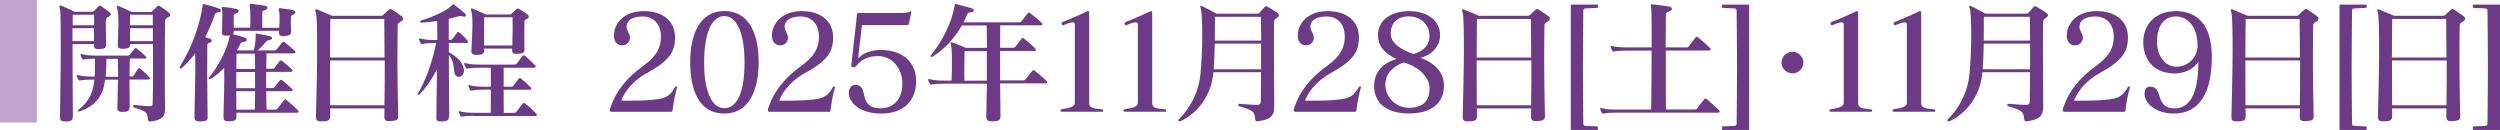 <?xml version="1.0" encoding="UTF-8"?>
<svg id="_レイヤー_2" data-name="レイヤー_2" xmlns="http://www.w3.org/2000/svg" viewBox="0 0 256.27 13.32">
  <defs>
    <style>
      .cls-1 {
        fill: #bfa3cc;
      }

      .cls-2 {
        fill: #6d3b85;
      }
    </style>
  </defs>
  <g id="_編集モード" data-name="編集モード">
    <g id="title03">
      <rect class="cls-1" width="3.78" height="12.56"/>
      <g>
        <g>
          <path class="cls-2" d="M7.46,11.97c0,.37-.2.48-.67.48h-.11c-.34,0-.53-.07-.53-.44v-.04c0-1.48.08-4.44.08-6.91,0-2.08-.01-3.82-.08-4.07-.04-.15-.05-.26-.05-.33,0-.08.03-.11.07-.11.03,0,.08.03.15.05.48.18,1.32.61,1.32.61h1.76c.12,0,.18-.04.22-.08.14-.14.33-.34.49-.49.04-.04.08-.07.12-.07s.08.03.15.07c.3.19.58.42.84.61.08.07.14.14.14.22,0,.07-.05.15-.18.22-.24.14-.33.19-.33.35v.6c0,.57.01,1.21.03,1.88v.03c0,.38-.22.46-.65.48h-.16c-.29,0-.44-.08-.44-.37v-.14h-2.19v2.19c0,2.03.03,4.06.03,5.24h0ZM7.43,2.89v1.33h2.2c.01-.46.01-.93.01-1.33h-2.22ZM7.46,1.51c0,.31-.01.67-.01,1.08h2.2c0-.48,0-.87-.01-1.08h-2.18ZM13.27,11.02c0,.33-.18.44-.63.45h-.08c-.37,0-.53-.1-.53-.4v-.07c.01-.75.05-1.81.07-2.83h-1.32c-.22,1.57-.84,2.61-2.61,3.25-.03.01-.05.01-.07.01-.07,0-.12-.04-.12-.08s.03-.08.07-.11c1.16-.87,1.51-1.88,1.62-3.08h-.27c-.45,0-.91.03-1.17.09-.01,0-.04.01-.05.01-.07,0-.12-.04-.16-.12-.05-.1-.11-.2-.14-.33-.01-.03-.01-.05-.01-.07h0s.01-.05.04-.05.07,0,.11.01c.31.11.91.15,1.39.15h.29c.03-.35.03-.71.03-1.09v-.75c-.44,0-.87.03-1.12.09-.01,0-.04.01-.05.01-.07,0-.12-.04-.16-.12-.05-.1-.11-.2-.14-.33-.01-.03-.01-.05-.01-.07h0s.01-.05.04-.05.07,0,.11.01c.31.11.91.15,1.39.15h3.31c.08,0,.12,0,.19-.07.12-.15.34-.44.52-.65.03-.04.05-.05.1-.05.03,0,.07.01.12.05.25.2.64.53.93.82.04.03.05.07.05.09,0,.07-.05.11-.16.11h-1.54c-.01.49-.03,1.14-.03,1.84h.2c.08,0,.16-.01.2-.07l.49-.73s.05-.05.1-.05.08.01.12.05c.27.25.72.65.94.9.04.04.05.08.05.11,0,.05-.05.1-.15.1h-1.96c0,.97.03,1.97.03,2.8v.04ZM12.1,7.27c0-.46,0-.9-.01-1.24h-1.18c0,.68-.03,1.28-.08,1.84h1.28v-.6ZM15.37,12.44c-.15,0-.19-.07-.2-.19-.1-.78-.16-.82-1.42-1.24-.07-.03-.11-.1-.11-.16,0-.05.03-.09.11-.09h.03c.46.05,1.18.12,1.57.12.27,0,.3-.09.3-.31.03-.84.04-2.19.04-3.61,0-.82-.01-1.66-.01-2.44h-2.34c0,.34-.14.46-.65.48h-.14c-.35,0-.48-.09-.48-.39v-.08c.01-.76.07-1.47.07-2.07,0-.64-.03-1.14-.1-1.44-.04-.15-.05-.26-.05-.33s.01-.09.05-.09.08.01.15.04c.5.19,1.31.59,1.31.59h1.91c.1,0,.15-.03.19-.07.2-.2.35-.35.53-.52.05-.04.08-.07.12-.07s.08.03.15.07c.3.18.63.42.9.64.1.08.15.16.15.25s-.05.15-.2.23c-.23.14-.33.18-.33.41-.01.99-.03,3.04-.03,5.01,0,1.44.01,2.84.03,3.76v.16c0,.79-.22,1.18-1.46,1.36h-.08ZM15.66,1.51h-2.33c0,.22-.01.61-.01,1.08h2.34v-1.08ZM15.67,2.89h-2.35c0,.42,0,.88.01,1.33h2.34v-1.33Z"/>
          <path class="cls-2" d="M21.29,12c0,.34-.15.42-.67.45h-.12c-.46,0-.56-.15-.56-.44v-.05c0-1.65.08-3.29.08-4.74,0-.63,0-1.22-.01-1.76-.38.52-.83,1.02-1.36,1.51-.05.05-.1.07-.14.07-.05,0-.1-.04-.1-.11,0-.03.01-.07.04-.12,1.31-2.11,2.03-4.33,2.31-6.17.03-.14-.01-.22.08-.22.03,0,.05,0,.1.01.46.12,1.01.26,1.51.44.12.04.19.12.19.2,0,.1-.08.18-.29.2-.16.01-.27.08-.31.19-.29.8-.6,1.58-1.01,2.35.19.05.39.12.45.14.15.05.23.14.23.22s-.1.18-.27.23c-.16.05-.19.12-.19.26,0,.83-.01,1.84-.01,2.94,0,1.35.04,2.86.04,4.33v.05ZM24.23,11.56c.01.14.01.26.01.37v.04c0,.33-.19.45-.67.46h-.14c-.4,0-.52-.11-.52-.42v-.05c0-.9.08-2.49.08-3.91,0-.38,0-.76-.01-1.1-.38.4-.83.78-1.32,1.1-.05.04-.11.05-.15.05-.05,0-.1-.03-.1-.08,0-.03.03-.08.07-.14,1.1-1.32,1.95-3.25,2.08-4.26-.07.01-.14.01-.22.03-.07,0-.12.01-.18.01-.34,0-.41-.15-.41-.34v-.07c.01-.39.04-.99.04-1.5,0-.37,0-.68-.04-.83-.01-.05-.01-.08-.01-.11h0c0-.08.03-.11.1-.11.01,0,.04.01.08.01.46.05.83.11,1.29.2.16.04.26.12.26.22,0,.08-.08.18-.25.23-.2.07-.25.1-.26.31v.26c0,.25,0,.57.01.91h1.67c.01-.29.03-.65.03-1.02,0-.48-.03-.94-.07-1.2-.01-.07-.01-.11-.01-.14,0-.07.03-.08.1-.08h.11c.45.05.94.12,1.35.19.18.03.27.11.27.21,0,.08-.08.18-.26.23-.25.08-.27.12-.27.29,0,.18-.01.46-.01.78,0,.26.01.52.01.75h1.74c.01-.31.03-.63.03-.91,0-.34-.01-.65-.07-.87-.01-.05-.03-.09-.03-.12,0-.07.04-.1.12-.1h.08c.37.05.82.1,1.29.2.15.04.23.12.23.2,0,.1-.07.18-.22.25-.19.08-.23.07-.24.29,0,.14-.01.33-.01.53,0,.29.03.61.03.91v.03c0,.3-.19.38-.61.44-.08.01-.15.01-.22.01-.26,0-.41-.09-.41-.33v-.07c0-.05.01-.1.01-.15h-4.64c0,.18-.03.29-.11.35.4.1.83.22,1.24.35.14.04.2.14.2.22,0,.1-.08.18-.29.21-.27.03-.33.09-.37.2-.08.19-.2.42-.35.68h1.73c.12-.52.19-1.08.19-1.47v-.09s-.01-.08-.01-.11.01-.05.08-.05h.05c.42.07,1.05.19,1.37.27.12.03.19.12.19.2s-.08.16-.23.18c-.24.03-.3.08-.37.16-.25.3-.52.61-.88.91h1.7c.11,0,.18-.03.26-.12.19-.25.42-.53.56-.71.04-.05.07-.07.11-.07s.08.03.15.07c.33.25.72.59,1.02.87.05.05.08.11.08.16s-.05.11-.19.11h-2.78c-.01.54-.03,1.06-.03,1.57h.61c.1,0,.19,0,.26-.11.14-.19.35-.49.52-.69.03-.04.05-.05.1-.05s.08.01.14.05c.29.22.69.56.99.86.05.05.07.09.07.14,0,.07-.05.12-.18.12h-2.52v1.66h.63c.1,0,.19,0,.26-.11.14-.19.35-.49.52-.69.03-.04.05-.05.1-.05s.08.01.14.05c.29.22.69.57.99.86.05.05.08.09.08.14,0,.07-.07.12-.19.12h-2.52c0,.6.01,1.23.04,1.89h.88c.1,0,.15-.01.23-.11.16-.2.48-.61.68-.87.03-.04.05-.07.1-.07s.1.03.15.07c.34.26.88.74,1.18,1.05.04.04.05.1.05.14,0,.05-.04.11-.16.11h-6.25ZM24.22,7.38v1.66h1.93c0-.56,0-1.1-.01-1.66h-1.92ZM24.22,9.35c0,.69,0,1.35.01,1.89h1.89c.01-.67.03-1.28.03-1.89h-1.93ZM24.24,5.5c0,.42,0,.97-.01,1.57h1.92c-.01-.5-.01-1.02-.03-1.57h-1.88Z"/>
          <path class="cls-2" d="M40.82,11.91c0,.39-.2.46-.73.5-.07,0-.14.01-.2.01-.35,0-.49-.11-.49-.46v-.05c0-.27.01-.53.01-.8h-5.57c.01.25.01.5.01.75,0,.44-.18.57-.76.58h-.16c-.38,0-.54-.09-.54-.44v-.08c.04-1.93.12-4.61.12-6.81,0-1.95-.03-3.5-.12-3.77-.05-.15-.07-.25-.07-.3,0-.07.03-.09.07-.09s.1.01.16.04c.56.22,1.5.63,1.5.63h5c.14,0,.18-.03.23-.08.14-.14.42-.41.6-.56.04-.04.08-.05.14-.05s.11.01.16.05c.25.15.68.45.95.65.11.08.19.18.19.29,0,.08-.04.18-.18.26-.25.16-.37.19-.37.41-.01.76-.03,2.19-.03,3.83,0,1.78.05,3.81.08,5.46v.04ZM33.86,1.94c-.01.98-.03,2.44-.03,3.96h5.59c0-1.52-.03-3.02-.03-3.96h-5.54ZM33.83,6.21v1.29c0,1.06,0,2.1.01,3.29h5.57c.03-1.62.03-3.1.03-4.59h-5.61Z"/>
          <path class="cls-2" d="M46.01,12.01c0,.3-.16.42-.67.44h-.15c-.34,0-.46-.08-.46-.35v-.04c0-1.21.05-3.08.07-4.97-.49.98-1.2,2-1.81,2.6-.04.04-.08.05-.11.05s-.05-.03-.05-.07c0-.03,0-.05.03-.1.75-1.33,1.42-3.02,1.85-5.16h-.23c-.41,0-.95.03-1.17.1h-.05c-.07,0-.12-.01-.16-.1-.04-.1-.1-.23-.14-.35,0-.03-.01-.05-.01-.07,0-.04.01-.05.05-.05.03,0,.05,0,.1.01.31.11.95.15,1.39.15h.34c0-.73-.01-1.39-.01-1.95-.5.07-1.05.15-1.59.16h-.05c-.1,0-.14-.03-.14-.08,0-.04.05-.1.15-.14,1.29-.38,2.65-1.04,3.14-1.55.04-.04.07-.1.12-.1.01,0,.05.01.1.04.33.23.76.58,1.08.87.1.08.14.16.14.22,0,.08-.07.14-.19.14-.05,0-.11-.01-.16-.03-.11-.03-.16-.04-.23-.04s-.14.01-.25.05c-.25.08-.56.15-.94.23v2.16h.23c.05-.01.11-.04.14-.08.16-.22.31-.42.49-.65.03-.04.07-.07.11-.07.03,0,.07.01.12.05.27.22.61.56.83.83.04.05.07.1.07.14,0,.05-.05.1-.16.1h-1.82v.95c.84.48,1.46,1.03,1.55,1.81v.08c0,.39-.27.64-.54.64-.2,0-.4-.15-.45-.48-.08-.5-.01-1.08-.56-1.78,0,2.33.03,4.89.04,6.36h0ZM48.57,11.87c-.46,0-.97.03-1.18.08h-.05c-.07,0-.12-.01-.16-.09-.04-.1-.1-.22-.14-.34,0-.03-.01-.05-.01-.07,0-.04.01-.05.05-.05.03,0,.05,0,.1.01.31.11.91.15,1.4.15h1.73c.01-.48.01-1.43.01-2.37h-.76c-.45,0-.95.03-1.17.1h-.04c-.08,0-.14-.03-.18-.11-.04-.09-.1-.22-.14-.35,0-.03-.01-.05-.01-.07,0-.04.01-.05.05-.05.01,0,.05.01.1.03.31.1.91.15,1.39.15h.76v-.67c0-.53,0-.98-.01-1.28h-1.18c-.46,0-.97.04-1.18.08-.03,0-.04.01-.07.01-.05,0-.11-.04-.15-.11-.04-.1-.1-.22-.14-.34,0-.03-.01-.05-.01-.07,0-.04.01-.05.05-.05.03,0,.05,0,.1.01.31.11.91.15,1.4.15h3.59c.1,0,.19-.01.25-.1.18-.23.45-.6.61-.8.03-.04.07-.05.11-.05s.07.01.12.05c.27.22.73.64,1.03.97.04.05.07.09.07.14,0,.07-.07.11-.18.11h-3.1v1.95h.8c.08,0,.15-.03.2-.1.16-.22.35-.48.56-.74.04-.04.05-.05.1-.05.03,0,.08.01.12.05.34.27.69.6.98.9.04.04.07.1.07.14,0,.07-.05.11-.18.11h-2.65v.82c0,.65,0,1.21.01,1.55h1.06c.1,0,.15-.01.23-.11.15-.19.48-.63.65-.84.04-.04.07-.07.11-.07s.1.03.15.07c.3.22.83.71,1.13,1.02.04.04.07.09.07.14,0,.07-.04.11-.16.11h-6.3ZM53.77,5.07c0,.33-.18.41-.67.45h-.15c-.29,0-.45-.08-.45-.35v-.19h-2.87v.21c0,.34-.26.42-.65.44h-.14c-.27,0-.52-.07-.52-.34v-.07c.03-.78.11-1.84.11-2.68,0-.64-.03-1.17-.11-1.38-.04-.11-.05-.18-.05-.22,0-.07.03-.08.07-.08.03,0,.07.01.12.03.48.19,1.33.59,1.33.59h2.46c.12,0,.15-.03.2-.08.18-.16.35-.34.49-.46.05-.04.08-.07.14-.07.04,0,.08.03.14.05.26.15.61.38.87.58.08.07.12.14.12.21s-.05.14-.16.2c-.2.12-.29.14-.29.29-.01.46-.01.91-.01,1.4,0,.45.01.93.01,1.44v.04ZM49.63,1.77c-.01.53-.01,1.16-.01,1.91v.98h2.9c.01-.64.03-1.25.03-1.8,0-.39-.01-.76-.01-1.09h-2.9Z"/>
        </g>
        <g>
          <path class="cls-2" d="M62.63,11.44c-.08,0-.12-.05-.12-.14,0-.09.04-.23.1-.37.54-1.59,1.66-2.98,3.29-4.15,1.58-1.13,1.85-2.08,1.85-3.05,0-1.29-.8-2.04-1.86-2.04s-1.66.39-1.66,1.05c0,.46.35.67.35,1.12h0c0,.38-.3.79-.79.79-.63,0-.86-.5-.86-.99,0-1.25,1.02-2.52,3.06-2.52s3.21,1.09,3.21,2.7c0,1.42-.54,2.38-2.89,3.65-1.31.71-2.26,1.82-2.64,2.83h.74c.65,0,1.62-.01,2.35-.08,1.1-.11,1.82-.14,2.44-1.33.01-.04.04-.05.08-.05.01,0,.03.01.05.01.04.01.08.03.08.07h0c-.29.99-.38,1.76-.46,2.33-.01.14-.05.19-.16.19h-6.17Z"/>
          <path class="cls-2" d="M70.75,6.37c0-2.71.91-5.24,3.5-5.24s3.52,2.44,3.52,5.24-.95,5.27-3.52,5.27-3.5-2.34-3.5-5.27ZM76.32,6.39c0-2.99-.78-4.74-2.07-4.74s-2.07,1.74-2.07,4.74.78,4.7,2.07,4.7,2.07-1.59,2.07-4.7Z"/>
          <path class="cls-2" d="M78.83,11.44c-.08,0-.12-.05-.12-.14,0-.09.04-.23.1-.37.54-1.59,1.66-2.98,3.29-4.15,1.58-1.13,1.85-2.08,1.85-3.05,0-1.29-.8-2.04-1.86-2.04s-1.66.39-1.66,1.05c0,.46.35.67.35,1.12h0c0,.38-.3.79-.79.79-.63,0-.86-.5-.86-.99,0-1.25,1.02-2.52,3.06-2.52s3.21,1.09,3.21,2.7c0,1.42-.54,2.38-2.89,3.65-1.31.71-2.26,1.82-2.64,2.83h.73c.65,0,1.62-.01,2.35-.08,1.1-.11,1.82-.14,2.44-1.33.01-.04.04-.05.08-.05.01,0,.03.01.05.01.04.01.08.03.08.07h0c-.29.99-.38,1.76-.46,2.33-.01.14-.05.19-.16.19h-6.17Z"/>
          <path class="cls-2" d="M88.36,2.56l-.38,3.27v.03s.01.07.04.07.05-.01.08-.05c.38-.44,1.29-.76,2.18-.76,2.16,0,3.63,1.18,3.63,3.2s-1.29,3.32-3.59,3.32c-2.1,0-3.31-1.06-3.31-2.14,0-.37.19-.8.67-.8,1.48,0,.15,2.4,2.59,2.4,1.28,0,2.23-.88,2.23-2.52s-1.09-2.83-2.5-2.83c-.97,0-1.7.33-2.22.99-.08.1-.19.16-.3.16-.04,0-.08,0-.12-.03-.07-.04-.1-.11-.1-.19,0-.07.03-.15.03-.22l.57-5.05s.03-.08.15-.08h4.57c.27,0,.46-.04.6-.11.1-.04.16-.07.19-.07.04,0,.05.03.05.07,0,.03,0,.07-.01.11-.05.23-.19.83-.26,1.16-.01.07-.04.08-.07.08h-4.72Z"/>
          <path class="cls-2" d="M102.52,8.58c.01,1.25.04,2.44.04,3.29v.04c0,.39-.2.52-.75.53h-.11c-.48,0-.6-.15-.6-.46v-.09c.01-.74.05-1.96.07-3.31h-4.49c-.45,0-.95.04-1.17.08-.03,0-.05.01-.07.01-.07,0-.11-.04-.15-.11-.05-.1-.11-.22-.14-.34-.01-.03-.01-.05-.01-.07h0s.01-.05.04-.05.07,0,.11.01c.31.11.91.15,1.39.15h.86c.03-.57.04-1.29.04-1.95,0-.82-.03-1.54-.11-1.76-.01-.05-.03-.11-.03-.14,0-.05.03-.08.07-.08s.1.03.15.04c.48.16,1.36.54,1.36.54h2.15c0-.88-.01-1.69-.03-2.3h-2.54c-.72,1.28-1.82,2.48-3.01,3.2-.04.03-.08.04-.11.04-.05,0-.08-.04-.08-.08s.01-.1.05-.14c1.12-1.35,2.15-3.4,2.4-5.02.01-.14.01-.2.11-.2.01,0,.04,0,.08.01.5.12,1.09.29,1.59.44.12.04.19.12.19.2,0,.1-.1.19-.29.2-.24.03-.34.08-.38.19-.11.29-.23.56-.38.84h5.69c.11,0,.18,0,.25-.1.2-.27.46-.61.65-.84.04-.04.07-.07.1-.07s.07.03.14.07c.3.22.88.71,1.18.99.05.04.08.1.08.15s-.05.11-.18.11h-4.15c0,.56-.01,1.36-.01,2.3h1.33c.1,0,.16-.03.23-.1.14-.16.46-.6.64-.84.03-.04.07-.07.11-.07s.08.03.14.07c.27.2.86.72,1.16,1.01.04.04.07.1.07.14,0,.05-.04.11-.18.11h-3.5v3.02h2.38c.1,0,.16-.03.23-.11.22-.26.48-.6.69-.87.04-.05.08-.07.12-.07s.08.01.12.05c.35.29.91.75,1.21,1.05.04.04.08.11.08.15,0,.07-.05.11-.19.11h-4.65ZM101.17,5.24h-2.29c-.01.5-.03,1.18-.03,1.95,0,.35,0,.71.01,1.08h2.3v-3.02Z"/>
          <path class="cls-2" d="M108.85,11.44c-.1,0-.15-.01-.15-.1,0-.11.07-.12.12-.14.84-.12,1.36-.27,1.36-.65V2.54c0-.16-.07-.25-.23-.25-.18,0-.48.09-.93.29-.01.01-.04.01-.05.01-.08,0-.15-.09-.15-.19,0-.07.04-.12.11-.15.95-.35,1.76-.75,2.55-1.1.01-.01.04-.01.05-.01.07,0,.12.05.12.18v9.24c0,.57.53.56,1.32.65.1.01.12.03.12.14,0,.08-.01.1-.14.1h-4.11Z"/>
          <path class="cls-2" d="M115.31,11.44c-.1,0-.15-.01-.15-.1,0-.11.07-.12.12-.14.84-.12,1.36-.27,1.36-.65V2.54c0-.16-.07-.25-.23-.25-.18,0-.48.09-.93.29-.01.01-.04.01-.05.01-.08,0-.15-.09-.15-.19,0-.07.04-.12.11-.15.95-.35,1.76-.75,2.55-1.1.01-.01.04-.01.05-.01.07,0,.12.05.12.18v9.24c0,.57.53.56,1.32.65.1.01.12.03.12.14,0,.08-.01.1-.14.1h-4.11Z"/>
          <path class="cls-2" d="M130.62,10.92c0,.94-.35,1.31-1.62,1.51-.04,0-.08.01-.11.01-.19,0-.2-.11-.22-.23-.08-.79-.23-.91-1.62-1.31-.08-.03-.12-.08-.12-.14,0-.07.05-.12.15-.12h.01c.45.04,1.31.11,1.76.11.27,0,.39-.1.39-.35.01-.86.01-1.92.03-3h-4.89c-.01.2-.04.38-.07.56-.29,1.88-1.51,3.62-3.25,4.44-.08.04-.15.05-.19.05-.05,0-.08-.03-.08-.07,0-.07.04-.14.08-.18,1.03-1.01,2-2.63,2.19-4.64.12-1.25.18-2.75.18-4.03,0-1.35-.07-2.44-.16-2.68-.04-.08-.05-.15-.05-.19,0-.05.03-.08.07-.08s.11.04.19.08c.33.18,1.28.64,1.4.74h4.18c.1,0,.16-.01.22-.08.15-.16.44-.5.57-.63.04-.04.08-.05.12-.05s.1.01.16.05c.2.11.73.44.97.61.14.1.2.19.2.27,0,.1-.11.2-.33.35-.14.1-.16.19-.18.4-.01.24-.01.95-.01,1.88v1.27c0,1.85.03,4.07.03,5.39v.05ZM129.27,4.47h-4.75c-.01.88-.05,1.84-.11,2.63h4.86v-2.63ZM124.54,1.72c0,.37,0,1.33-.01,2.44h4.75c-.01-1.21-.01-2.15-.03-2.44h-4.71Z"/>
          <path class="cls-2" d="M132.73,11.44c-.08,0-.12-.05-.12-.14,0-.09.04-.23.1-.37.54-1.59,1.66-2.98,3.29-4.15,1.58-1.13,1.85-2.08,1.85-3.05,0-1.29-.8-2.04-1.86-2.04s-1.66.39-1.66,1.05c0,.46.35.67.35,1.12h0c0,.38-.3.79-.79.79-.63,0-.86-.5-.86-.99,0-1.25,1.02-2.52,3.06-2.52s3.21,1.09,3.21,2.7c0,1.42-.54,2.38-2.89,3.65-1.31.71-2.26,1.82-2.64,2.83h.74c.65,0,1.62-.01,2.35-.08,1.1-.11,1.82-.14,2.44-1.33.01-.04.04-.05.08-.05.01,0,.03.01.05.01.04.01.08.03.08.07h0c-.29.99-.38,1.76-.46,2.33-.01.14-.05.19-.16.19h-6.17Z"/>
          <path class="cls-2" d="M148.02,8.76c0,1.87-1.36,2.87-3.58,2.87s-3.58-.99-3.58-2.83c0-1.29.76-2.29,2.3-2.76-1.33-.57-1.91-1.43-1.91-2.44,0-1.44,1.21-2.46,3.19-2.46s3.18,1.05,3.18,2.46c0,.99-.67,1.97-2,2.33,1.51.54,2.4,1.54,2.4,2.83ZM142.01,8.71c0,1.32,1.16,2.34,2.42,2.34,1.35,0,2.11-.61,2.11-2,0-1.1-1.05-2.19-2.65-2.65-1.14.41-1.88,1.17-1.88,2.31ZM146.53,3.64c0-1.16-.94-1.96-2.12-1.96s-1.85.67-1.85,1.78c0,.86.88,1.58,2.33,2.08,1.17-.34,1.65-1.01,1.65-1.91Z"/>
          <path class="cls-2" d="M158.37,11.91c0,.39-.2.46-.73.5-.07,0-.14.01-.2.01-.35,0-.49-.11-.49-.46v-.05c0-.27.01-.53.01-.8h-5.57c.01.25.01.5.01.75,0,.44-.18.57-.76.58h-.16c-.38,0-.54-.09-.54-.44v-.08c.04-1.93.12-4.61.12-6.81,0-1.95-.03-3.5-.12-3.77-.05-.15-.07-.25-.07-.3,0-.07.03-.09.07-.09s.1.01.16.04c.56.22,1.5.63,1.5.63h5c.14,0,.18-.03.23-.08.14-.14.42-.41.6-.56.04-.04.08-.05.14-.05s.11.01.16.05c.25.15.68.45.95.65.11.08.19.18.19.29,0,.08-.04.18-.18.26-.24.16-.37.19-.37.41-.01.76-.03,2.19-.03,3.83,0,1.78.05,3.81.08,5.46v.04ZM151.4,1.94c-.01.98-.03,2.44-.03,3.96h5.59c0-1.52-.03-3.02-.03-3.96h-5.54ZM151.37,6.21v1.29c0,1.06,0,2.1.01,3.29h5.57c.03-1.62.03-3.1.03-4.59h-5.61Z"/>
          <path class="cls-2" d="M161.02,13.32V.47h2.68c.1,0,.11,0,.11.16,0,.15-.03.18-.11.18-.22.01-.86.04-1.09.05-.27.03-.31.04-.31.34,0,1.33-.04,3.27-.04,5.69,0,1.86.03,3.97.04,5.68,0,.3.04.31.31.34.23.01.87.04,1.09.05.1,0,.11.03.11.18,0,.18-.01.18-.11.18h-2.68Z"/>
          <path class="cls-2" d="M165.57,11.55c-.45,0-.95.03-1.17.1h-.04c-.08,0-.14-.03-.18-.11-.04-.09-.11-.23-.14-.35-.01-.03-.01-.05-.01-.07h0s.01-.05.04-.05h.01s.05,0,.1.01c.3.11.9.15,1.39.15h3.69c.03-1.25.04-3.8.04-6.04h-2.6c-.46,0-1.03.03-1.25.09h-.04c-.07,0-.12-.03-.16-.11-.05-.1-.11-.23-.14-.35-.01-.03-.01-.05-.01-.07h0s.01-.05.04-.05h.01s.05,0,.1.01c.3.11.97.15,1.46.15h2.6c0-1.95-.01-3.61-.04-3.93-.03-.23-.05-.37-.05-.42s.01-.07.07-.07c.04,0,.08.01.14.01.52.05,1.24.15,1.72.23.14.03.23.12.23.23,0,.1-.07.19-.24.25-.35.11-.37.18-.37.35-.01,1.09-.01,2.22-.03,3.35h2.15c.08,0,.18-.03.23-.11.22-.3.45-.6.68-.9.04-.05.08-.07.12-.07s.08.01.14.05c.41.33.93.79,1.23,1.09.05.05.07.09.07.14,0,.07-.07.12-.19.12h-4.41v2.01c0,1.57,0,3,.01,4.03h2.97c.1,0,.18-.03.23-.11.24-.33.5-.65.73-.94.04-.04.08-.07.11-.07.05,0,.1.03.15.07.41.33.94.82,1.25,1.12.04.04.07.1.07.15s-.04.11-.19.11h-10.49Z"/>
          <path class="cls-2" d="M176.62,13.32c-.1,0-.11,0-.11-.18,0-.15.01-.18.11-.18.22-.01.86-.04,1.09-.05.27-.03.31-.04.31-.34.01-1.7.04-3.81.04-5.68,0-2.42-.04-4.36-.04-5.69,0-.3-.04-.31-.31-.34-.23-.01-.87-.04-1.09-.05-.08,0-.11-.03-.11-.18,0-.16.01-.16.11-.16h2.68v12.85h-2.68Z"/>
          <path class="cls-2" d="M183.74,7.52c-.6,0-1.12-.49-1.12-1.09,0-.64.52-1.12,1.12-1.12s1.12.48,1.12,1.12c0,.6-.52,1.09-1.12,1.09Z"/>
          <path class="cls-2" d="M187.67,11.44c-.1,0-.15-.01-.15-.1,0-.11.07-.12.12-.14.84-.12,1.36-.27,1.36-.65V2.54c0-.16-.07-.25-.23-.25-.18,0-.48.09-.93.29-.01.01-.04.01-.05.01-.08,0-.15-.09-.15-.19,0-.07.04-.12.11-.15.95-.35,1.76-.75,2.55-1.1.01-.01.04-.01.05-.01.07,0,.12.05.12.18v9.24c0,.57.53.56,1.32.65.1.01.12.03.12.14,0,.08-.01.1-.14.1h-4.11Z"/>
          <path class="cls-2" d="M194.14,11.44c-.1,0-.15-.01-.15-.1,0-.11.07-.12.12-.14.84-.12,1.36-.27,1.36-.65V2.54c0-.16-.07-.25-.23-.25-.18,0-.48.09-.93.29-.01.01-.04.01-.05.01-.08,0-.15-.09-.15-.19,0-.07.04-.12.11-.15.95-.35,1.76-.75,2.55-1.1.01-.01.04-.01.05-.01.07,0,.12.05.12.18v9.24c0,.57.53.56,1.32.65.1.01.12.03.12.14,0,.08-.01.1-.14.1h-4.11Z"/>
          <path class="cls-2" d="M209.45,10.92c0,.94-.35,1.31-1.62,1.51-.04,0-.08.01-.11.01-.19,0-.2-.11-.22-.23-.08-.79-.23-.91-1.62-1.31-.08-.03-.12-.08-.12-.14,0-.07.05-.12.15-.12h.01c.45.04,1.31.11,1.76.11.27,0,.39-.1.39-.35.01-.86.01-1.92.03-3h-4.89c-.01.2-.04.38-.07.56-.29,1.88-1.51,3.62-3.25,4.44-.08.04-.15.05-.19.05-.05,0-.08-.03-.08-.07,0-.07.04-.14.08-.18,1.03-1.01,2-2.63,2.19-4.64.12-1.25.18-2.75.18-4.03,0-1.35-.07-2.44-.16-2.68-.04-.08-.05-.15-.05-.19,0-.05.03-.08.07-.08s.11.04.19.08c.33.18,1.28.64,1.4.74h4.18c.1,0,.16-.01.22-.08.15-.16.44-.5.57-.63.04-.04.08-.05.12-.05s.1.01.16.05c.2.11.73.44.97.61.14.1.2.19.2.27,0,.1-.11.2-.33.35-.14.1-.16.19-.18.4-.01.24-.01.95-.01,1.88v1.27c0,1.85.03,4.07.03,5.39v.05ZM208.1,4.47h-4.75c-.01.88-.05,1.84-.11,2.63h4.86v-2.63ZM203.36,1.72c0,.37,0,1.33-.01,2.44h4.75c-.01-1.21-.01-2.15-.03-2.44h-4.71Z"/>
          <path class="cls-2" d="M211.56,11.44c-.08,0-.12-.05-.12-.14,0-.09.04-.23.1-.37.54-1.59,1.66-2.98,3.29-4.15,1.58-1.13,1.85-2.08,1.85-3.05,0-1.29-.8-2.04-1.86-2.04s-1.66.39-1.66,1.05c0,.46.35.67.35,1.12h0c0,.38-.3.79-.79.79-.63,0-.86-.5-.86-.99,0-1.25,1.02-2.52,3.06-2.52s3.21,1.09,3.21,2.7c0,1.42-.54,2.38-2.89,3.65-1.31.71-2.26,1.82-2.64,2.83h.74c.65,0,1.62-.01,2.35-.08,1.1-.11,1.82-.14,2.44-1.33.01-.04.04-.05.08-.05.01,0,.03.01.05.01.04.01.08.03.08.07h0c-.29.99-.38,1.76-.46,2.33-.01.14-.05.19-.16.19h-6.17Z"/>
          <path class="cls-2" d="M222.89,7.53c-1.86,0-3.19-1.2-3.19-3.21,0-1.84,1.29-3.18,3.33-3.18,2.18,0,3.7,1.36,3.7,4.71,0,3.66-1.28,5.79-3.88,5.79-1.88,0-3.02-1.06-3.02-2.03,0-.38.16-.73.58-.73,1.4,0,.44,2.23,2.49,2.23,1.58,0,2.45-1.48,2.45-4.82-.44.84-1.56,1.25-2.48,1.25ZM223.02,1.69c-1.12,0-1.91.9-1.91,2.54,0,1.73.98,2.61,2.01,2.61,1.14,0,2.15-.94,2.15-2.15,0-2.03-1.08-3.01-2.26-3.01Z"/>
          <path class="cls-2" d="M237.17,11.91c0,.39-.2.46-.73.5-.07,0-.14.01-.2.01-.35,0-.49-.11-.49-.46v-.05c0-.27.01-.53.01-.8h-5.57c.01.25.01.5.01.75,0,.44-.18.57-.76.58h-.16c-.38,0-.54-.09-.54-.44v-.08c.04-1.93.12-4.61.12-6.81,0-1.95-.03-3.5-.12-3.77-.05-.15-.07-.25-.07-.3,0-.07.03-.09.07-.09s.1.01.16.04c.56.22,1.5.63,1.5.63h5c.14,0,.18-.03.23-.08.14-.14.42-.41.6-.56.04-.04.08-.05.14-.05s.11.01.16.05c.25.15.68.45.95.65.11.08.19.18.19.29,0,.08-.04.18-.18.26-.25.16-.37.19-.37.41-.01.76-.03,2.19-.03,3.83,0,1.78.05,3.81.08,5.46v.04ZM230.2,1.94c-.01.98-.03,2.44-.03,3.96h5.59c0-1.52-.03-3.02-.03-3.96h-5.54ZM230.17,6.21v1.29c0,1.06,0,2.1.01,3.29h5.57c.03-1.62.03-3.1.03-4.59h-5.61Z"/>
          <path class="cls-2" d="M239.82,13.32V.47h2.68c.1,0,.11,0,.11.16,0,.15-.03.18-.11.18-.22.01-.86.04-1.09.05-.27.03-.31.04-.31.34,0,1.33-.04,3.27-.04,5.69,0,1.86.03,3.97.04,5.68,0,.3.04.31.31.34.23.01.87.04,1.09.05.1,0,.11.03.11.18,0,.18-.01.18-.11.18h-2.68Z"/>
          <path class="cls-2" d="M252.19,11.91c0,.39-.2.46-.73.5-.07,0-.14.01-.2.01-.35,0-.49-.11-.49-.46v-.05c0-.27.01-.53.01-.8h-5.57c.01.25.01.5.01.75,0,.44-.18.57-.76.58h-.16c-.38,0-.54-.09-.54-.44v-.08c.04-1.93.12-4.61.12-6.81,0-1.95-.03-3.5-.12-3.77-.05-.15-.07-.25-.07-.3,0-.07.03-.09.07-.09s.1.01.16.04c.56.22,1.5.63,1.5.63h5c.14,0,.18-.03.23-.08.14-.14.42-.41.6-.56.04-.04.08-.05.14-.05s.11.01.16.05c.25.15.68.45.95.65.11.08.19.18.19.29,0,.08-.04.18-.18.26-.24.16-.37.19-.37.41-.01.76-.03,2.19-.03,3.83,0,1.78.05,3.81.08,5.46v.04ZM245.22,1.94c-.01.98-.03,2.44-.03,3.96h5.59c0-1.52-.03-3.02-.03-3.96h-5.54ZM245.2,6.21v1.29c0,1.06,0,2.1.01,3.29h5.57c.03-1.62.03-3.1.03-4.59h-5.61Z"/>
          <path class="cls-2" d="M253.59,13.32c-.1,0-.11,0-.11-.18,0-.15.01-.18.11-.18.22-.01.86-.04,1.09-.05.27-.03.31-.04.31-.34.01-1.7.04-3.81.04-5.68,0-2.42-.04-4.36-.04-5.69,0-.3-.04-.31-.31-.34-.23-.01-.87-.04-1.09-.05-.08,0-.11-.03-.11-.18,0-.16.01-.16.11-.16h2.68v12.85h-2.68Z"/>
        </g>
      </g>
    </g>
  </g>
</svg>